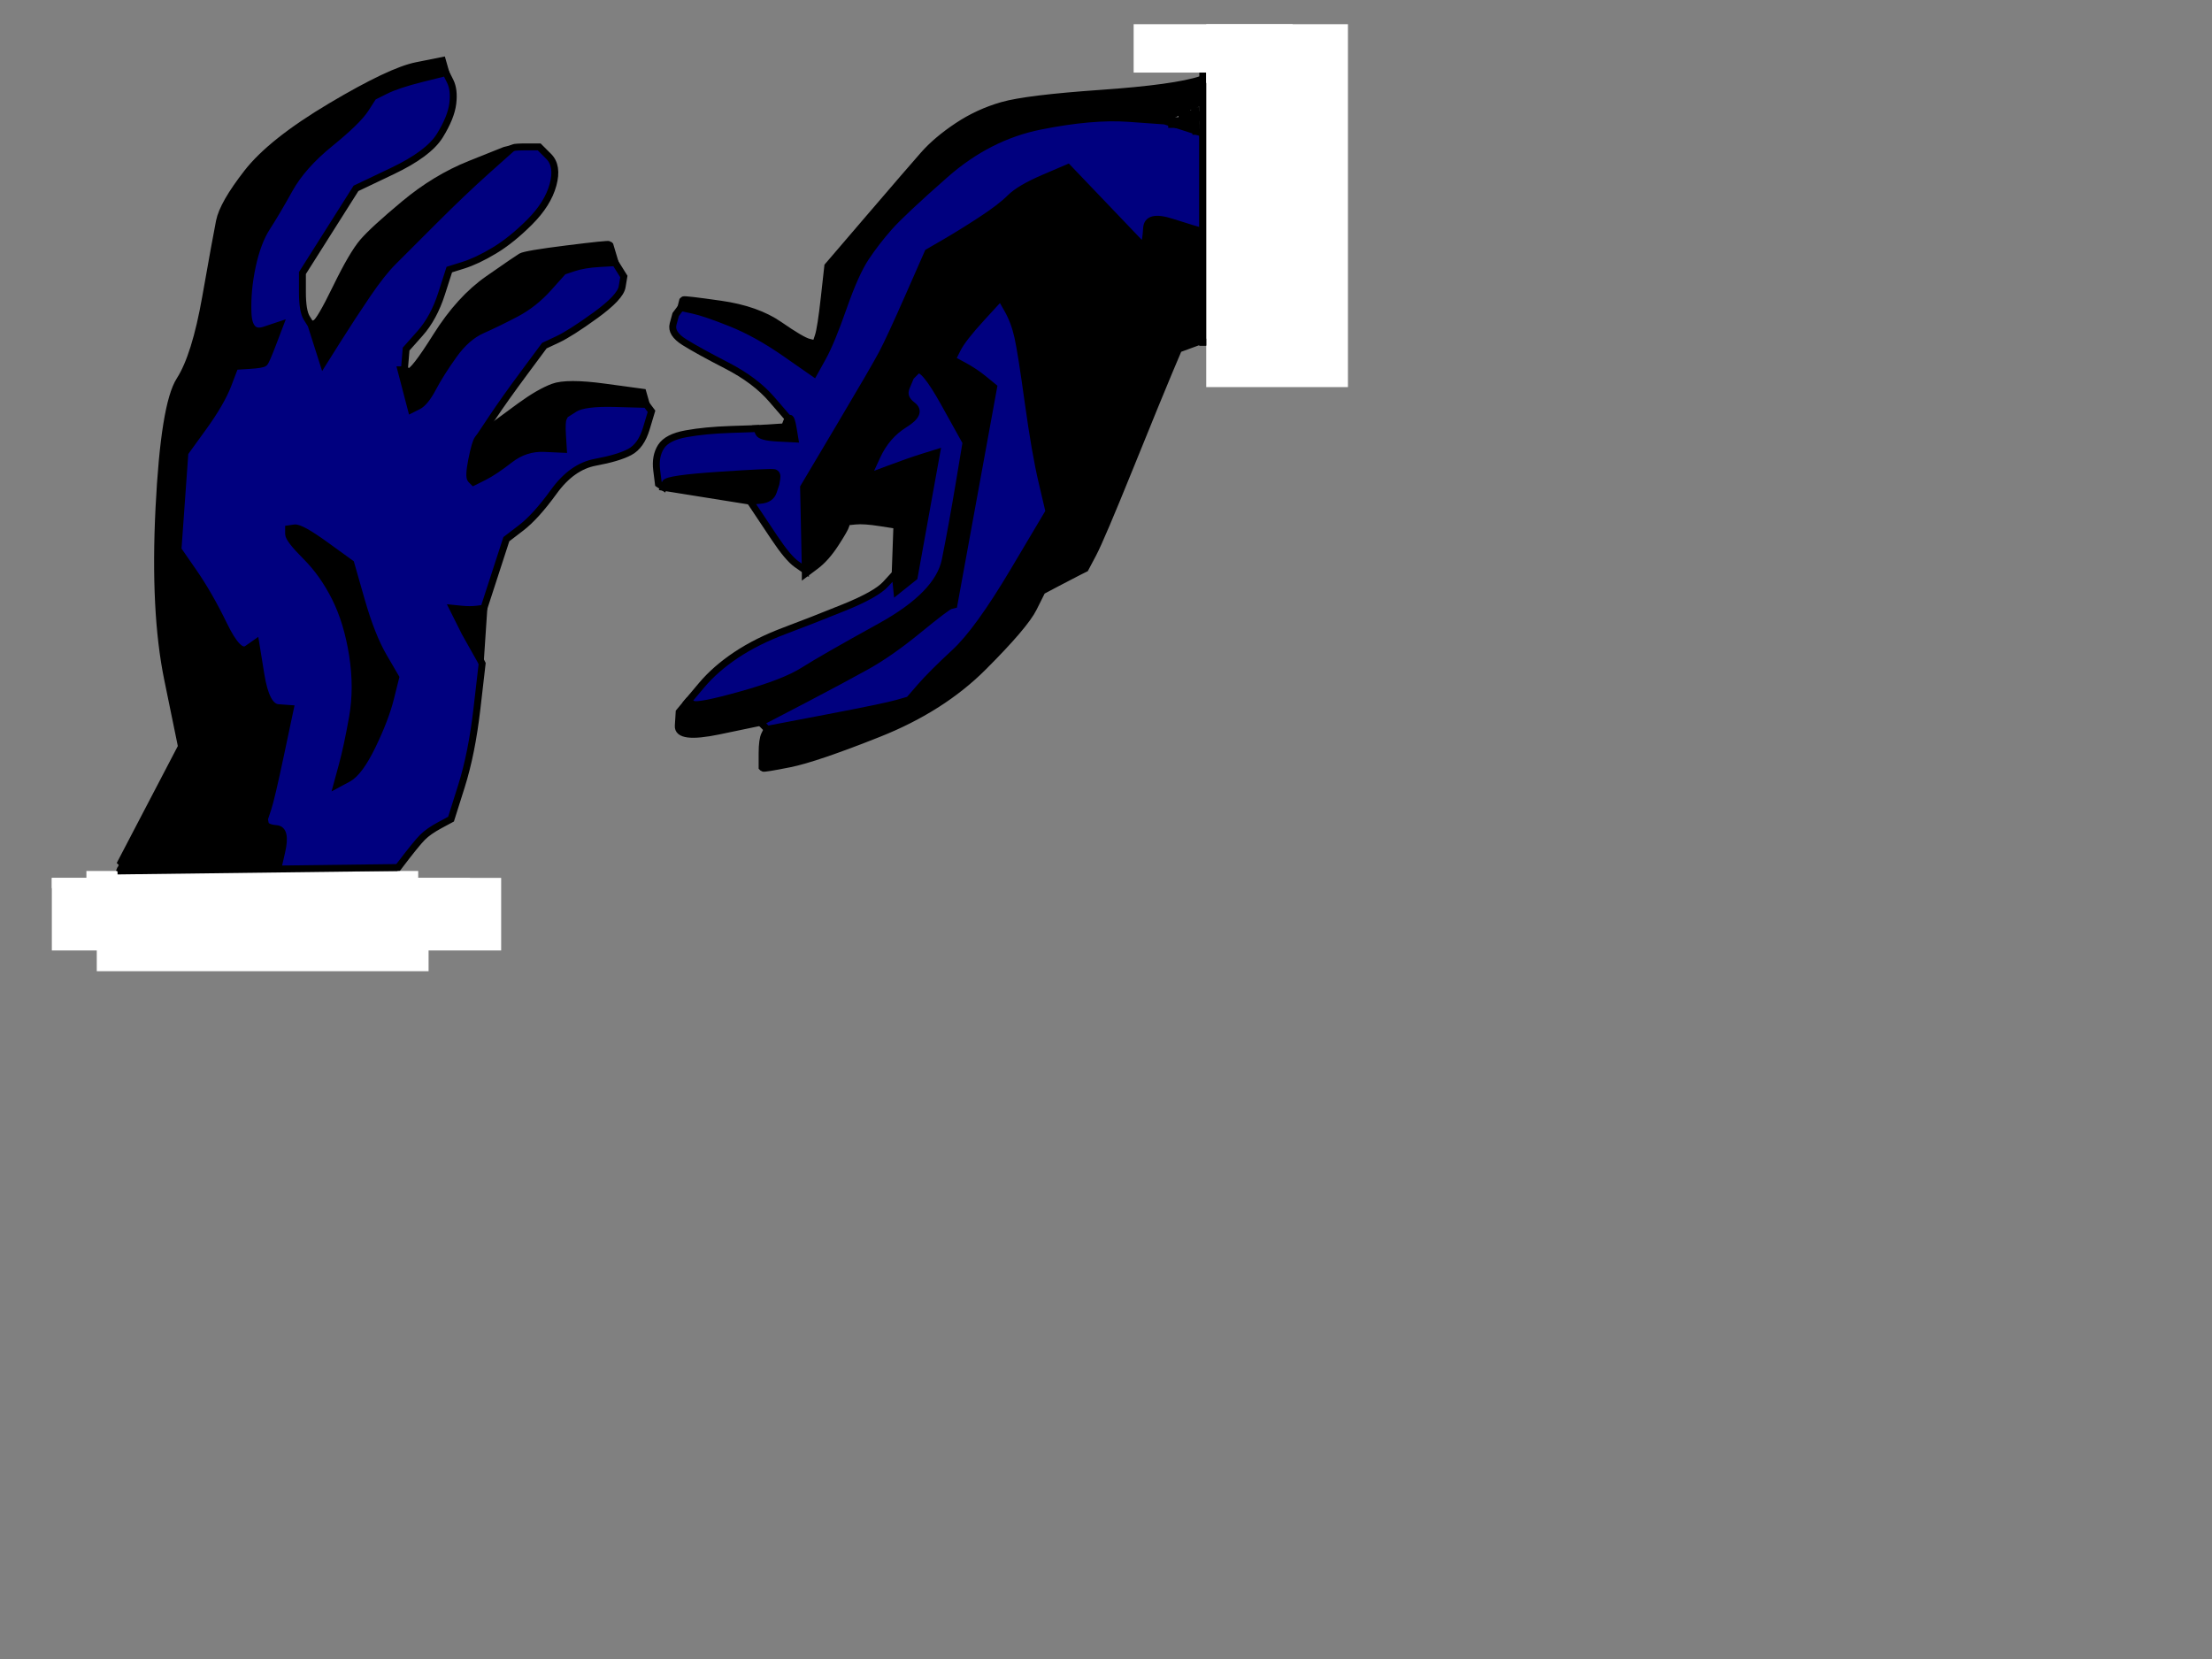 <?xml version="1.0"?><svg width="640" height="480" xmlns="http://www.w3.org/2000/svg">
 <rect width="100%" height="100%" fill="#808080" stroke="none"/>
 <title>Re-Entry Hands</title>
 <g>
  <title>Layer 1</title>
  <path d="m128.5,19.25l0.5,1.75l-7,1.75c-4.667,1.167 -8.167,2.333 -10.5,3.5l-3.5,1.75l-2.25,3.5c-1.5,2.333 -4.917,5.667 -10.25,10c-5.333,4.333 -9.25,8.75 -11.75,13.25c-2.5,4.5 -4.667,8.167 -6.5,11c-1.833,2.833 -3.25,6.583 -4.25,11.25c-1,4.667 -1.417,9.167 -1.25,13.5c0.167,4.333 1.75,6 4.75,5l4.5,-1.5l-2,5.25c-1.333,3.5 -2.167,5.417 -2.5,5.75c-0.333,0.333 -1.833,0.583 -4.5,0.75l-4,0.25l-2,5.25c-1.333,3.5 -3.75,7.667 -7.25,12.5l-5.25,7.25l-1,14l-1,14l4.5,6.5c3,4.333 5.917,9.417 8.75,15.25c2.833,5.833 5.083,8.167 6.75,7l2.5,-1.75l1.5,9.25c1,6.167 2.667,9.333 5,9.5l3.5,0.25l-2.75,13c-1.833,8.667 -3.083,14 -3.75,16l-1,3l0.25,1.25c0.167,0.833 1.25,1.333 3.25,1.5c2,0.167 2.5,2.417 1.5,6.75l-1.5,6.5l-0.5,0l-0.5,0l0,-1c0,-0.667 -7.167,-1.083 -21.5,-1.25c-14.333,-0.167 -21.667,-0.417 -22,-0.75l-0.5,-0.5l8.75,-16.75l8.75,-16.75l-4,-19.5c-2.667,-13 -3.5,-29.5 -2.5,-49.5c1,-20 3,-32.333 6,-37c3,-4.667 5.5,-12.667 7.5,-24c2,-11.333 3.333,-18.667 4,-22c0.667,-3.333 3.333,-8 8,-14c4.667,-6 12.75,-12.417 24.25,-19.25c11.5,-6.833 19.75,-10.75 24.75,-11.75l7.5,-1.5l0.5,1.75z" id="path2" stroke-width="2px" stroke="#000000" fill-rule="evenodd" fill="#000000"/>
  <path d="m85.25,152.75c1.167,-0.167 4.167,1.5 9,5l7.25,5.25l3,10.5c2,7 4.167,12.5 6.5,16.5l3.5,6l-1.5,6c-1,4 -2.75,8.583 -5.25,13.75c-2.5,5.167 -4.833,8.333 -7,9.5l-3.25,1.75l1.5,-5.5c1,-3.667 2,-8.333 3,-14c1,-5.667 1,-11.667 0,-18c-1,-6.333 -2.667,-11.833 -5,-16.5c-2.333,-4.667 -5.167,-8.667 -8.5,-12c-3.333,-3.333 -5,-5.5 -5,-6.5l0,-1.5l1.75,-0.25z" id="path4" stroke-width="2px" stroke="#000000" fill-rule="evenodd" fill="#000000"/>
  <path d="m147,43.25l1,-0.25l-7,6.25c-4.667,4.167 -9.833,9.083 -15.5,14.75c-5.667,5.667 -9.583,9.583 -11.75,11.75c-2.167,2.167 -4.667,5.333 -7.5,9.5c-2.833,4.167 -5.667,8.5 -8.5,13l-4.25,6.75l-1.75,-5.5l-1.75,-5.5l1.25,-0.5c0.833,-0.333 2.833,-3.75 6,-10.25c3.167,-6.5 5.75,-10.917 7.75,-13.25c2,-2.333 6,-6 12,-11c6,-5 12.333,-8.833 19,-11.5l10,-4l1,-0.25z" id="path6" stroke-width="2px" stroke="#000000" fill-rule="evenodd" fill="#000000"/>
  <path d="m177.25,73.5l0.75,2.5l-4.5,0.25c-3,0.167 -5.5,0.583 -7.5,1.25l-3,1l-4.25,4.75c-2.833,3.167 -6,5.667 -9.5,7.5c-3.5,1.833 -6.75,3.417 -9.75,4.75c-3,1.333 -5.75,3.75 -8.25,7.25c-2.5,3.5 -4.5,6.667 -6,9.5c-1.5,2.833 -2.917,4.583 -4.25,5.25l-2,1l-1.5,-5.75l-1.5,-5.75l0.5,0l0.5,0l1.25,0.5c0.833,0.333 3.5,-3.083 8,-10.25c4.5,-7.167 9.5,-12.667 15,-16.5c5.5,-3.833 8.667,-6 9.5,-6.5c0.833,-0.5 5.25,-1.25 13.25,-2.25c8,-1 12.083,-1.417 12.25,-1.25l0.25,0.25l0.75,2.5z" id="path8" stroke-width="2px" stroke="#000000" fill-rule="evenodd" fill="#000000"/>
  <path d="m138,176.25l2,-0.25l-0.5,7.5l-0.5,7.5l-2.25,-4l-2.25,-4l-1.75,-3.5l-1.75,-3.5l2.5,0.25c1.667,0.167 3.167,0.167 4.5,0z" id="path10" stroke-width="2px" stroke="#000000" fill-rule="evenodd" fill="#000000"/>
  <path d="m186.5,115.25l0.5,1.75l-9,-0.25c-6,-0.167 -9.917,0.333 -11.75,1.5l-2.75,1.75l-0.5,1c-0.333,0.667 -0.417,2.333 -0.25,5l0.25,4l-5.5,-0.25c-3.667,-0.167 -7,0.917 -10,3.25c-3,2.333 -5.5,4 -7.5,5l-3,1.5l-0.75,-0.75c-0.5,-0.5 -0.417,-2.417 0.25,-5.75c0.667,-3.333 1.25,-5.333 1.75,-6l0.75,-1l3,-2.25c2,-1.5 4.833,-3.583 8.5,-6.25c3.667,-2.667 6.833,-4.5 9.5,-5.5c2.667,-1 7.667,-1 15,0l11,1.5l0.5,1.75z" id="path12" stroke-width="2px" stroke="#000000" fill-rule="evenodd" fill="#000000"/>
  <path d="m220,144.75l-3,0.25l-12.5,-2l-12.5,-2l0.5,-1.25c0.333,-0.833 5.5,-1.583 15.5,-2.25c10,-0.667 15.333,-0.917 16,-0.75c0.667,0.167 0.917,0.75 0.75,1.75l-0.25,1.5l-0.75,2.25c-0.5,1.5 -1.75,2.333 -3.75,2.5z" id="path14" stroke-width="2px" stroke="#000000" fill-rule="evenodd" fill="#000000"/>
  <path d="m351,63.5l-1,-4.5l5,-0.5c3.333,-0.333 5.167,-0.083 5.5,0.75c0.333,0.833 1.083,2 2.25,3.5c1.167,1.5 2.5,3.333 4,5.5c1.5,2.167 2.917,3.5 4.25,4l2,0.75l-3,4.75c-2,3.167 -3.667,6.5 -5,10l-2,5.25l-3.5,1.25c-2.333,0.833 -6,2.167 -11,4l-7.5,2.75l-2.75,6.5c-1.833,4.333 -5.583,13.5 -11.25,27.5c-5.667,14 -9.25,22.417 -10.75,25.25l-2.25,4.25l-2,1c-1.333,0.667 -3.417,1.75 -6.25,3.25l-4.25,2.25l-2.5,5c-1.667,3.333 -6.5,9 -14.5,17c-8,8 -18.083,14.417 -30.25,19.25c-12.167,4.833 -20.75,7.75 -25.75,8.75c-5,1 -7.583,1.417 -7.75,1.25l-0.25,-0.25l0,-4c0,-2.667 0.25,-4.5 0.75,-5.5l0.75,-1.5l17,-3.25c11.333,-2.167 18.167,-3.583 20.5,-4.25l3.5,-1l3.25,-3.75c2.167,-2.5 5.5,-5.833 10,-10c4.5,-4.167 10.167,-12 17,-23.5l10.25,-17.25l-2,-8.5c-1.333,-5.667 -2.667,-13.333 -4,-23c-1.333,-9.667 -2.333,-16 -3,-19c-0.667,-3 -1.667,-5.667 -3,-8l-2,-3.5l-5.5,6c-3.667,4 -6,7 -7,9l-1.5,3l3.25,1.75c2.167,1.167 4.167,2.5 6,4l2.75,2.25l-5.75,31.5l-5.75,31.5l-1,0.25c-0.667,0.167 -3.75,2.5 -9.25,7c-5.5,4.5 -10.5,8 -15,10.5c-4.5,2.5 -10.25,5.583 -17.25,9.25c-7,3.667 -11,5.75 -12,6.25l-1.5,0.75l-12,2.5c-8,1.667 -11.917,1.167 -11.75,-1.5l0.25,-4l1.25,-1.5l1.25,-1.5l1.5,0.75c1,0.5 5.667,-0.417 14,-2.75c8.333,-2.333 14.333,-4.667 18,-7c3.667,-2.333 11.083,-6.583 22.25,-12.75c11.167,-6.167 17.417,-12.583 18.75,-19.25c1.333,-6.667 2.667,-14 4,-22l2,-12l-6.25,-11.25c-4.167,-7.5 -6.833,-10.667 -8,-9.5l-1.75,1.75l-1.25,3c-0.833,2 -0.25,3.75 1.75,5.25c2,1.5 1.25,3.333 -2.25,5.5c-3.5,2.167 -6.167,5.25 -8,9.25l-2.75,6l6,-2.25c4,-1.5 7.333,-2.667 10,-3.5l4,-1.25l-3.25,18l-3.25,18l-2.5,2l-2.5,2l-0.25,-2.5l-0.25,-2.5l0.25,-7l0.25,-7l-4.75,-0.75c-3.167,-0.5 -5.583,-0.667 -7.25,-0.5l-2.5,0.25l-0.25,1c-0.167,0.667 -1.167,2.417 -3,5.25c-1.833,2.833 -3.75,5 -5.75,6.5l-3,2.25l0,-0.5l0,-0.5l-0.25,-12l-0.25,-12l10.25,-17.25c6.833,-11.5 11,-18.667 12.5,-21.5c1.5,-2.833 4.083,-8.417 7.75,-16.75l5.5,-12.5l4.75,-2.75l10.5,-6.5c3.833,-2.5 6.667,-4.667 8.5,-6.5c1.833,-1.833 5.083,-3.75 9.75,-5.75l7,-3l10.75,11.25l10.75,11.25l0.5,-0.5c0.333,-0.333 0.583,-1.833 0.75,-4.5c0.167,-2.667 2.583,-3.25 7.25,-1.75c4.667,1.5 8,2.5 10,3l3,0.75l-1,-4.5z" id="path16" stroke-width="2px" stroke="#000000" fill-rule="evenodd" fill="#000000"/>
  <path d="m338.5,33.75l-1.5,1.25l-10.5,-0.75c-7,-0.5 -15.5,0.25 -25.5,2.25c-10,2 -19.167,6.667 -27.5,14c-8.333,7.333 -13.75,12.417 -16.25,15.25c-2.5,2.833 -4.75,5.75 -6.75,8.75c-2,3 -4.167,7.833 -6.5,14.5c-2.333,6.667 -4.333,11.5 -6,14.5l-2.5,4.5l-8.25,-5.75c-5.5,-3.833 -10.75,-6.75 -15.75,-8.75c-5,-2 -8.667,-3.25 -11,-3.75l-3.5,-0.75l0.25,-1l0.25,-1l0.25,-0.25c0.167,-0.167 3.75,0.25 10.75,1.25c7,1 12.667,3 17,6c4.333,3 7.167,4.667 8.5,5l2,0.5l0.75,-2.25c0.5,-1.5 1.083,-5.25 1.75,-11.25l1,-9l12,-14c8,-9.333 13.25,-15.417 15.75,-18.25c2.5,-2.833 5.75,-5.583 9.75,-8.25c4,-2.667 8.333,-4.667 13,-6c4.667,-1.333 14.167,-2.5 28.5,-3.5c14.333,-1 24,-2.333 29,-4c5,-1.667 10.667,-3.667 17,-6l9.5,-3.5l4,-1.25c2.667,-0.833 3.5,-0.333 2.5,1.5c-1,1.833 -8,5.417 -21,10.75c-13,5.333 -20,8.417 -21,9.25z" id="path18" stroke-width="2px" stroke="#000000" fill-rule="evenodd" fill="#000000"/>
  <path d="m219.5,125.25l-0.5,-1.25l4,-0.25l4,-0.25l0.5,-1.25l0.5,-1.25l0.5,0c0.333,0 0.667,1 1,3l0.5,3l-5,-0.25c-3.333,-0.167 -5.167,-0.667 -5.5,-1.5z" id="path20" stroke-width="2px" stroke="#000000" fill-rule="evenodd" fill="#000000"/>
  <path d="m122,22.75l7,-1.75l1.25,2.5c0.833,1.667 1.083,3.833 0.75,6.5c-0.333,2.667 -1.583,5.75 -3.75,9.25c-2.167,3.5 -6.75,6.917 -13.75,10.25l-10.5,5l-7.75,12.25l-7.75,12.25l0,5.5c0,3.667 0.417,6.167 1.25,7.5l1.25,2l1.75,5.5l1.75,5.5l4.25,-6.75c2.833,-4.5 5.667,-8.833 8.5,-13c2.833,-4.167 5.333,-7.333 7.5,-9.5c2.167,-2.167 6.083,-6.083 11.75,-11.75c5.667,-5.667 10.833,-10.583 15.5,-14.75l7,-6.25l0.5,-0.25c0.333,-0.167 1.667,-0.25 4,-0.25l3.5,0l2.75,2.75c1.833,1.833 2.25,4.583 1.25,8.25c-1,3.667 -3.25,7.25 -6.75,10.75c-3.5,3.5 -6.917,6.25 -10.25,8.25c-3.333,2 -6.333,3.417 -9,4.25l-4,1.25l-2.25,7c-1.5,4.667 -3.583,8.5 -6.25,11.5l-4,4.5l-0.25,3l-0.25,3l-0.5,0l-0.5,0l1.5,5.75l1.5,5.75l2,-1c1.333,-0.667 2.75,-2.417 4.25,-5.25c1.5,-2.833 3.5,-6 6,-9.5c2.5,-3.5 5.25,-5.917 8.25,-7.25c3,-1.333 6.25,-2.917 9.75,-4.75c3.5,-1.833 6.667,-4.333 9.5,-7.5l4.25,-4.75l3,-1c2,-0.667 4.5,-1.083 7.5,-1.25l4.5,-0.25l1.25,2l1.25,2l-0.5,3c-0.333,2 -2.917,4.75 -7.75,8.25c-4.833,3.5 -8.5,5.833 -11,7l-3.75,1.75l-5.75,7.75c-3.833,5.167 -6.917,9.5 -9.25,13l-3.5,5.25l-0.75,1c-0.5,0.667 -1.083,2.667 -1.75,6c-0.667,3.333 -0.75,5.25 -0.25,5.75l0.75,0.75l3,-1.5c2,-1 4.5,-2.667 7.5,-5c3,-2.333 6.333,-3.417 10,-3.25l5.5,0.25l-0.25,-4c-0.167,-2.667 -0.083,-4.333 0.25,-5l0.5,-1l2.75,-1.75c1.833,-1.167 5.75,-1.667 11.75,-1.5l9,0.25l0.75,1l0.75,1l-1.5,5c-1,3.333 -2.583,5.583 -4.75,6.75c-2.167,1.167 -5.5,2.167 -10,3c-4.5,0.833 -8.5,3.667 -12,8.5c-3.5,4.833 -6.667,8.333 -9.5,10.5l-4.25,3.25l-3.25,10l-3.25,10l-2,0.25c-1.333,0.167 -2.833,0.167 -4.5,0l-2.5,-0.25l1.75,3.5l1.75,3.5l2.25,4l2.25,4l0.25,0.5l0.25,0.5l-1.5,13c-1,8.667 -2.5,16.167 -4.5,22.5l-3,9.5l-3.25,1.75c-2.167,1.167 -3.833,2.333 -5,3.5c-1.167,1.167 -3.333,3.833 -6.5,8l-4.75,6.25l-16,-0.25l-16,-0.25l0,-1.5l0,-1.5l0.5,0l0.5,0l1.5,-6.5c1,-4.333 0.5,-6.583 -1.5,-6.75c-2,-0.167 -3.083,-0.667 -3.25,-1.5l-0.25,-1.25l1,-3c0.667,-2 1.917,-7.333 3.75,-16l2.75,-13l-3.5,-0.25c-2.333,-0.167 -4,-3.333 -5,-9.5l-1.5,-9.25l-2.5,1.75c-1.667,1.167 -3.917,-1.167 -6.75,-7c-2.833,-5.833 -5.75,-10.917 -8.75,-15.25l-4.5,-6.5l1,-14l1,-14l5.25,-7.25c3.5,-4.833 5.917,-9 7.25,-12.5l2,-5.25l4,-0.25c2.667,-0.167 4.167,-0.417 4.5,-0.75c0.333,-0.333 1.167,-2.25 2.5,-5.75l2,-5.25l-4.5,1.5c-3,1 -4.583,-0.667 -4.75,-5c-0.167,-4.333 0.25,-8.833 1.25,-13.5c1,-4.667 2.417,-8.417 4.25,-11.25c1.833,-2.833 4,-6.5 6.5,-11c2.5,-4.5 6.417,-8.917 11.75,-13.25c5.333,-4.333 8.75,-7.667 10.25,-10l2.25,-3.5l3.5,-1.75c2.333,-1.167 5.833,-2.333 10.5,-3.5zm-36.75,130c1.167,-0.167 4.167,1.5 9,5l7.25,5.25l3,10.5c2,7 4.167,12.5 6.5,16.5l3.5,6l-1.5,6c-1,4 -2.75,8.583 -5.25,13.75c-2.5,5.167 -4.833,8.333 -7,9.5l-3.25,1.75l1.5,-5.5c1,-3.667 2,-8.333 3,-14c1,-5.667 1,-11.667 0,-18c-1,-6.333 -2.667,-11.833 -5,-16.5c-2.333,-4.667 -5.167,-8.667 -8.5,-12c-3.333,-3.333 -5,-5.5 -5,-6.5l0,-1.5l1.75,-0.25z" id="path23" stroke-width="2px" stroke="#000000" fill-rule="evenodd" fill="#00007f"/>
  <path d="m326.5,34.25l10.5,0.75l5.5,1.75c3.667,1.167 6,2 7,2.5l1.5,0.75l0.25,2.5c0.167,1.667 0,4.833 -0.5,9.5l-0.75,7l1,4.5l1,4.5l-3,-0.75c-2,-0.5 -5.333,-1.5 -10,-3c-4.667,-1.5 -7.083,-0.917 -7.25,1.75c-0.167,2.667 -0.417,4.167 -0.75,4.5l-0.5,0.5l-10.75,-11.25l-10.75,-11.25l-7,3c-4.667,2 -7.917,3.917 -9.75,5.75c-1.833,1.833 -4.667,4 -8.5,6.5c-3.833,2.5 -7.333,4.667 -10.5,6.5l-4.75,2.75l-5.5,12.5c-3.667,8.333 -6.25,13.917 -7.75,16.75c-1.5,2.833 -5.667,10 -12.5,21.5l-10.25,17.25l0.25,12l0.25,12l-2.5,-1.75c-1.667,-1.167 -3.833,-3.75 -6.5,-7.75c-2.667,-4 -4.5,-6.75 -5.5,-8.25l-1.5,-2.25l3,-0.25c2,-0.167 3.25,-1 3.75,-2.5l0.75,-2.25l0.25,-1.5c0.167,-1 -0.083,-1.583 -0.75,-1.75c-0.667,-0.167 -6,0.083 -16,0.75c-10,0.667 -15.167,1.417 -15.5,2.25l-0.5,1.25l-0.75,-0.5l-0.75,-0.5l-0.5,-4c-0.333,-2.667 0.083,-4.917 1.25,-6.75c1.167,-1.833 3.583,-3.083 7.25,-3.75c3.667,-0.667 8,-1.083 13,-1.25l7.5,-0.25l0.5,1.25c0.333,0.833 2.167,1.333 5.5,1.5l5,0.25l-0.5,-3c-0.333,-2 -0.667,-3 -1,-3l-0.5,0l-4.75,-5.5c-3.167,-3.667 -7.5,-6.917 -13,-9.75c-5.5,-2.833 -9.583,-5.083 -12.25,-6.75c-2.667,-1.667 -3.75,-3.417 -3.25,-5.25l0.75,-2.75l0.75,-1l0.75,-1l3.5,0.75c2.333,0.5 6,1.75 11,3.75c5,2 10.25,4.917 15.75,8.75l8.25,5.75l2.5,-4.5c1.667,-3 3.667,-7.833 6,-14.5c2.333,-6.667 4.5,-11.5 6.5,-14.5c2,-3 4.25,-5.917 6.75,-8.75c2.5,-2.833 7.917,-7.917 16.25,-15.25c8.333,-7.333 17.5,-12 27.5,-14c10,-2 18.5,-2.75 25.5,-2.25z" id="path25" stroke-width="2px" stroke="#000000" fill-rule="evenodd" fill="#00007f"/>
  <path d="m200.5,203.75l-1.5,-0.75l4,-4.75c2.667,-3.167 6,-6.083 10,-8.75c4,-2.667 8.667,-5 14,-7c5.333,-2 11.083,-4.25 17.25,-6.75c6.167,-2.5 10.167,-4.75 12,-6.75l2.75,-3l0.25,2.5l0.25,2.5l2.5,-2l2.5,-2l3.25,-18l3.25,-18l-4,1.25c-2.667,0.833 -6,2 -10,3.5l-6,2.25l2.75,-6c1.833,-4 4.5,-7.083 8,-9.25c3.5,-2.167 4.25,-4 2.25,-5.5c-2,-1.5 -2.583,-3.25 -1.75,-5.25l1.25,-3l1.75,-1.75c1.167,-1.167 3.833,2 8,9.5l6.25,11.25l-2,12c-1.333,8 -2.667,15.333 -4,22c-1.333,6.667 -7.583,13.083 -18.75,19.25c-11.167,6.167 -18.583,10.417 -22.25,12.75c-3.667,2.333 -9.667,4.667 -18,7c-8.333,2.333 -13,3.25 -14,2.75z" id="path27" stroke-width="2px" stroke="#000000" fill-rule="evenodd" fill="#00007f"/>
  <path d="m239,207.75l-17,3.25l-1,-1l-1,-1l1.5,-0.75c1,-0.5 5,-2.583 12,-6.25c7,-3.667 12.75,-6.75 17.25,-9.25c4.5,-2.5 9.5,-6 15,-10.5c5.5,-4.5 8.583,-6.833 9.25,-7l1,-0.25l5.75,-31.5l5.75,-31.5l-2.75,-2.25c-1.833,-1.5 -3.833,-2.833 -6,-4l-3.25,-1.75l1.5,-3c1,-2 3.333,-5 7,-9l5.5,-6l2,3.5c1.333,2.333 2.333,5 3,8c0.667,3 1.667,9.333 3,19c1.333,9.667 2.667,17.333 4,23l2,8.5l-10.25,17.25c-6.833,11.5 -12.5,19.333 -17,23.5c-4.5,4.167 -7.833,7.5 -10,10l-3.25,3.75l-3.5,1c-2.333,0.667 -9.167,2.083 -20.5,4.25z" id="path29" stroke-width="2px" stroke="#000000" fill-rule="evenodd" fill="#00007f"/>
  <rect fill="#ffffff" stroke="#000000" stroke-width="2px" stroke-dasharray="null" x="348" y="11" width="29" height="88" id="svg_1"/>
  <rect fill="#ffffff" stroke="#000000" stroke-width="2px" stroke-dasharray="null" x="35" y="252" width="79" height="17" id="svg_2"/>
  <rect fill="#ffffff" stroke="#ffffff" stroke-width="2px" stroke-dasharray="null" x="350" y="8" width="39" height="103" id="svg_3"/>
  <rect fill="#ffffff" stroke="#ffffff" stroke-width="2px" stroke-dasharray="null" x="329" y="8" width="44" height="12" id="svg_4"/>
  <rect fill="#ffffff" stroke="#ffffff" stroke-width="2px" stroke-dasharray="null" x="29" y="256" width="94" height="24" id="svg_5"/>
  <rect fill="#ffffff" stroke="#ffffff" stroke-width="2px" stroke-dasharray="null" x="16" y="255" width="119" height="1" id="svg_6"/>
  <rect fill="#ffffff" stroke="#ffffff" stroke-width="2px" stroke-dasharray="null" x="16" y="255" width="128" height="19" id="svg_7"/>
  <rect fill="#ffffff" stroke="#ffffff" stroke-width="2px" stroke-dasharray="null" x="26" y="253" width="94" height="13" id="svg_8"/>
  <path fill="none" stroke="#000000" stroke-width="2px" stroke-dasharray="null" id="svg_9" d="m344,35c1,0 1.293,-0.293 2,-1c0.707,-0.707 1,-1 0,-1c-1,0 -1.293,0.293 -2,1c-0.707,0.707 -1.293,0.293 -2,1c-1.414,1.414 -3,0 -2,0c1,0 2.293,0.707 3,0c0.707,-0.707 1,-1 2,-1l1,0l1,0l0,-1"/>
  <path fill="none" stroke="#000000" stroke-width="2px" stroke-dasharray="null" id="svg_10" d="m346,38c0,-1 0,-2 0,-3l0,-1"/>
  <path fill="none" stroke="#000000" stroke-width="2px" stroke-dasharray="null" id="svg_11" d="m340,35c1,0 2,0 3,0c1,0 1.293,-0.293 2,-1c0.707,-0.707 0,-2 1,-2l1,0"/>
  <path fill="none" stroke="#000000" stroke-width="2px" stroke-dasharray="null" id="svg_12" d="m343,36c0,-1 -1,-1 -1,-2c0,-1 1,-1 2,-1l0,1l1,0"/>
  <polyline fill="none" stroke="#000000" stroke-width="2px" stroke-dasharray="null" stroke-linecap="round" points="341 35 340 35" id="svg_13"/>
  <path fill="none" stroke="#000000" stroke-width="2px" stroke-dasharray="null" id="svg_14" d="m343,36c-1,0 -2,0 -3,0l-2,0"/>
  <path fill="none" stroke="#000000" stroke-width="2px" stroke-dasharray="null" id="svg_15" d="m340,36c1,0 1,-1 2,-1l0,-1l1,0"/>
  <path fill="none" stroke="#000000" stroke-width="2px" stroke-dasharray="null" id="svg_16" d="m346,39c0,-1 0,-2 0,-3l0,-1l0,-1"/>
  <path fill="none" stroke="#000000" stroke-width="2px" stroke-dasharray="null" id="svg_17" d="m341,35c-1,0 -2,0 -1,0c1,0 2,0 4,-1l1,0"/>
  <path fill="none" stroke="#000000" stroke-width="2px" stroke-dasharray="null" id="svg_18" d="m347,37c-1,0 -1.293,-0.293 -2,-1c-0.707,-0.707 -2,0 -3,0l0,-1l0,-1"/>
  <line fill="none" stroke="#000000" stroke-width="2px" stroke-dasharray="null" x1="34" y1="252" x2="115" y2="251" id="svg_19"/>
  <line fill="none" stroke="#000000" stroke-width="2px" stroke-dasharray="null" x1="34" y1="251" x2="36" y2="252" id="svg_20"/>
  <line fill="none" stroke="#000000" stroke-width="2px" stroke-dasharray="null" x1="348" y1="24" x2="348" y2="100" id="svg_21"/>
 </g>
</svg>